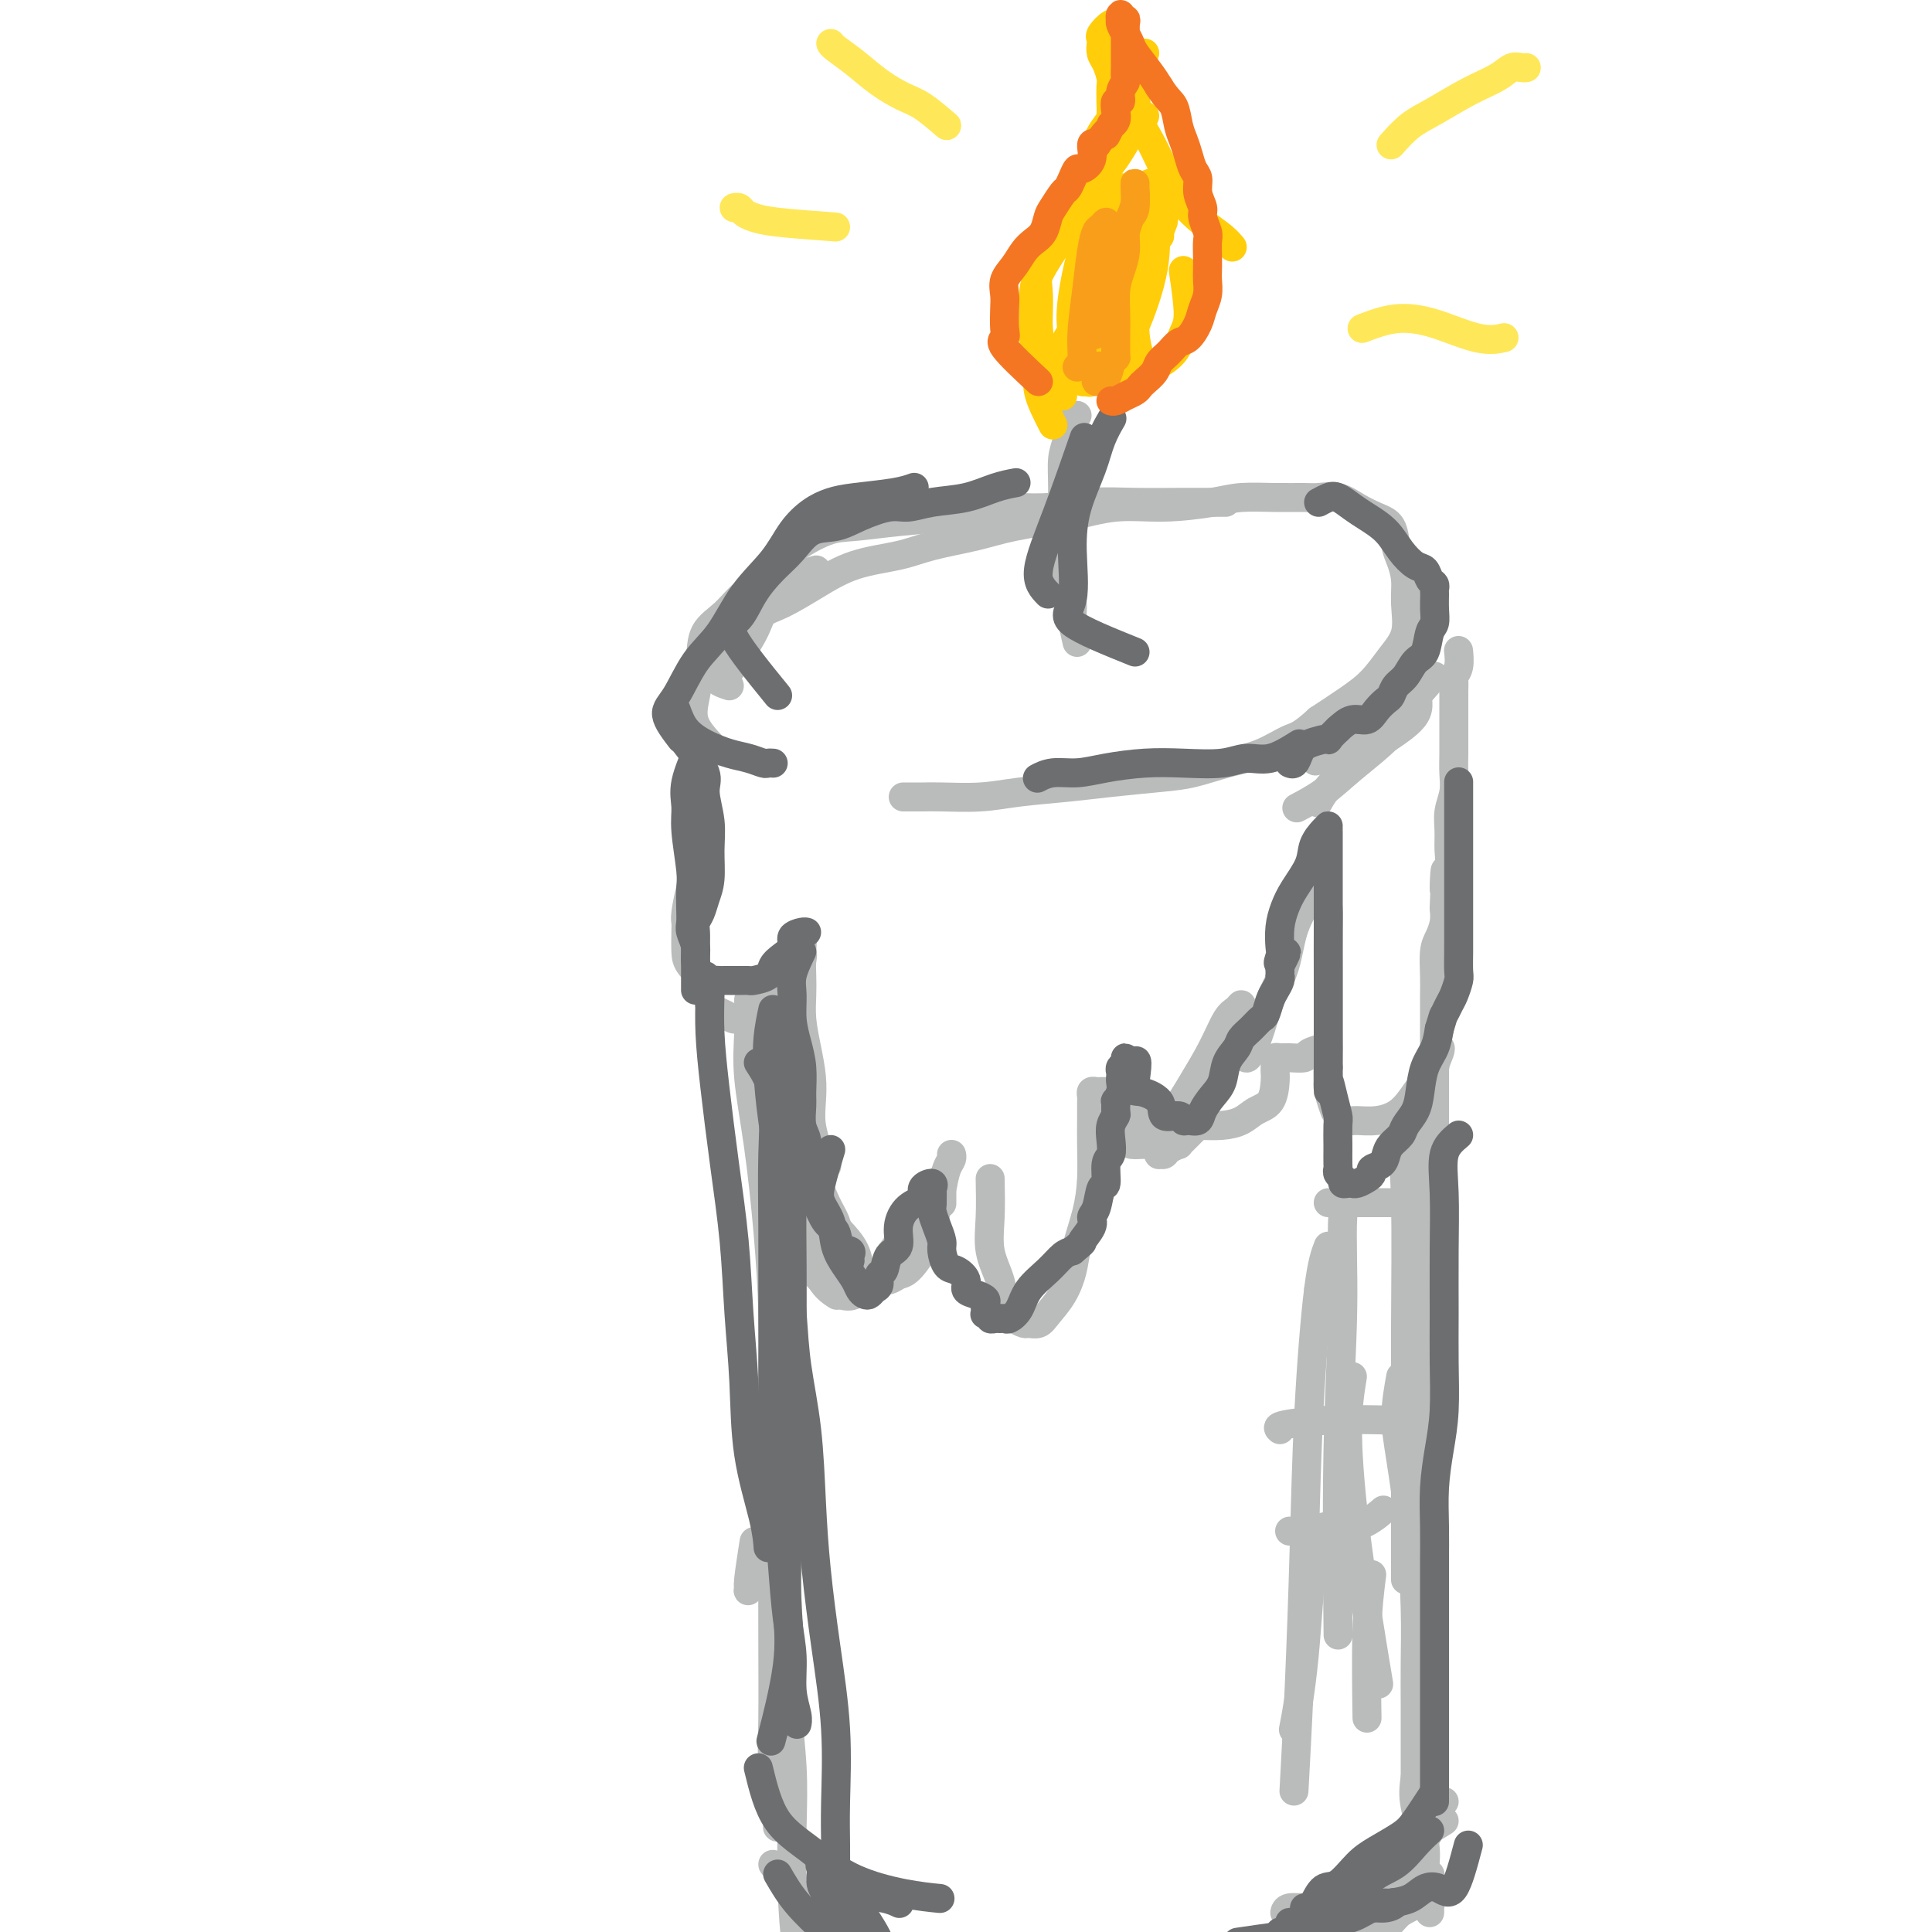 <svg viewBox='0 0 400 400' version='1.1' xmlns='http://www.w3.org/2000/svg' xmlns:xlink='http://www.w3.org/1999/xlink'><g fill='none' stroke='rgb(186,187,187)' stroke-width='6' stroke-linecap='round' stroke-linejoin='round'><path d='M169,118c-3.751,1.140 -7.502,2.280 -10,3c-2.498,0.720 -3.744,1.020 -5,2c-1.256,0.980 -2.523,2.641 -4,4c-1.477,1.359 -3.166,2.418 -4,4c-0.834,1.582 -0.815,3.689 -1,6c-0.185,2.311 -0.575,4.826 -1,7c-0.425,2.174 -0.884,4.009 0,6c0.884,1.991 3.110,4.140 4,5c0.890,0.860 0.445,0.430 0,0'/><path d='M151,142c-1.417,-0.465 -2.833,-0.931 -3,-2c-0.167,-1.069 0.916,-2.742 2,-5c1.084,-2.258 2.169,-5.102 4,-8c1.831,-2.898 4.409,-5.852 6,-8c1.591,-2.148 2.194,-3.492 4,-5c1.806,-1.508 4.816,-3.182 7,-4c2.184,-0.818 3.544,-0.780 6,-1c2.456,-0.220 6.009,-0.699 9,-1c2.991,-0.301 5.420,-0.424 8,-1c2.580,-0.576 5.312,-1.604 8,-2c2.688,-0.396 5.331,-0.159 8,0c2.669,0.159 5.364,0.239 8,0c2.636,-0.239 5.212,-0.796 8,-1c2.788,-0.204 5.789,-0.055 9,0c3.211,0.055 6.634,0.015 10,0c3.366,-0.015 6.676,-0.004 8,0c1.324,0.004 0.662,0.002 0,0'/><path d='M151,139c1.964,-2.964 3.928,-5.928 5,-8c1.072,-2.072 1.251,-3.251 2,-4c0.749,-0.749 2.068,-1.068 4,-2c1.932,-0.932 4.475,-2.476 7,-4c2.525,-1.524 5.030,-3.027 8,-4c2.970,-0.973 6.405,-1.415 9,-2c2.595,-0.585 4.350,-1.313 7,-2c2.650,-0.687 6.196,-1.332 9,-2c2.804,-0.668 4.868,-1.359 8,-2c3.132,-0.641 7.332,-1.233 11,-2c3.668,-0.767 6.804,-1.708 10,-2c3.196,-0.292 6.453,0.065 10,0c3.547,-0.065 7.386,-0.553 10,-1c2.614,-0.447 4.005,-0.853 6,-1c1.995,-0.147 4.595,-0.033 7,0c2.405,0.033 4.614,-0.013 6,0c1.386,0.013 1.947,0.084 3,0c1.053,-0.084 2.597,-0.325 4,0c1.403,0.325 2.666,1.216 4,2c1.334,0.784 2.740,1.461 4,2c1.260,0.539 2.376,0.939 3,2c0.624,1.061 0.758,2.783 1,4c0.242,1.217 0.592,1.931 1,3c0.408,1.069 0.872,2.495 1,4c0.128,1.505 -0.081,3.091 0,5c0.081,1.909 0.453,4.141 0,6c-0.453,1.859 -1.730,3.344 -3,5c-1.270,1.656 -2.534,3.484 -4,5c-1.466,1.516 -3.133,2.719 -5,4c-1.867,1.281 -3.933,2.641 -6,4'/><path d='M273,149c-3.868,3.533 -4.539,3.366 -6,4c-1.461,0.634 -3.711,2.068 -6,3c-2.289,0.932 -4.617,1.363 -7,2c-2.383,0.637 -4.820,1.480 -7,2c-2.180,0.520 -4.102,0.718 -7,1c-2.898,0.282 -6.771,0.650 -10,1c-3.229,0.350 -5.812,0.682 -9,1c-3.188,0.318 -6.980,0.621 -10,1c-3.020,0.379 -5.268,0.834 -8,1c-2.732,0.166 -5.947,0.045 -8,0c-2.053,-0.045 -2.942,-0.012 -4,0c-1.058,0.012 -2.285,0.003 -3,0c-0.715,-0.003 -0.919,-0.001 -1,0c-0.081,0.001 -0.041,0.000 0,0'/><path d='M142,153c0.845,0.504 1.690,1.007 2,2c0.310,0.993 0.084,2.474 0,4c-0.084,1.526 -0.025,3.095 0,5c0.025,1.905 0.017,4.146 0,6c-0.017,1.854 -0.043,3.323 0,5c0.043,1.677 0.155,3.564 0,5c-0.155,1.436 -0.578,2.422 -1,4c-0.422,1.578 -0.844,3.748 -1,5c-0.156,1.252 -0.045,1.587 0,2c0.045,0.413 0.023,0.905 0,2c-0.023,1.095 -0.049,2.794 0,4c0.049,1.206 0.173,1.921 1,3c0.827,1.079 2.358,2.524 3,4c0.642,1.476 0.395,2.984 1,4c0.605,1.016 2.063,1.540 3,2c0.937,0.460 1.354,0.857 2,1c0.646,0.143 1.520,0.033 2,0c0.480,-0.033 0.565,0.010 1,0c0.435,-0.010 1.221,-0.074 2,-1c0.779,-0.926 1.553,-2.715 2,-4c0.447,-1.285 0.567,-2.067 1,-3c0.433,-0.933 1.177,-2.018 2,-3c0.823,-0.982 1.723,-1.863 2,-3c0.277,-1.137 -0.070,-2.532 0,-3c0.070,-0.468 0.557,-0.011 1,0c0.443,0.011 0.841,-0.426 1,0c0.159,0.426 0.080,1.713 0,3'/><path d='M166,197c0.310,0.784 0.086,1.243 0,2c-0.086,0.757 -0.033,1.811 0,3c0.033,1.189 0.048,2.512 0,4c-0.048,1.488 -0.158,3.142 0,5c0.158,1.858 0.582,3.921 1,6c0.418,2.079 0.828,4.175 1,6c0.172,1.825 0.104,3.380 0,5c-0.104,1.620 -0.245,3.304 0,5c0.245,1.696 0.877,3.402 1,5c0.123,1.598 -0.262,3.087 0,5c0.262,1.913 1.169,4.250 2,6c0.831,1.750 1.584,2.913 2,4c0.416,1.087 0.495,2.099 1,3c0.505,0.901 1.436,1.692 2,3c0.564,1.308 0.763,3.135 1,4c0.237,0.865 0.514,0.769 1,1c0.486,0.231 1.180,0.790 2,1c0.820,0.210 1.766,0.069 2,0c0.234,-0.069 -0.243,-0.068 0,0c0.243,0.068 1.207,0.202 2,0c0.793,-0.202 1.417,-0.742 2,-1c0.583,-0.258 1.126,-0.235 2,-1c0.874,-0.765 2.079,-2.320 3,-4c0.921,-1.680 1.557,-3.486 2,-5c0.443,-1.514 0.693,-2.735 1,-4c0.307,-1.265 0.671,-2.574 1,-4c0.329,-1.426 0.624,-2.970 1,-4c0.376,-1.030 0.832,-1.547 1,-2c0.168,-0.453 0.048,-0.844 0,-1c-0.048,-0.156 -0.024,-0.078 0,0'/><path d='M205,244c0.054,2.734 0.109,5.468 0,8c-0.109,2.532 -0.381,4.863 0,7c0.381,2.137 1.416,4.079 2,6c0.584,1.921 0.719,3.821 1,5c0.281,1.179 0.708,1.638 1,2c0.292,0.362 0.447,0.628 1,1c0.553,0.372 1.502,0.849 2,1c0.498,0.151 0.543,-0.024 1,0c0.457,0.024 1.326,0.246 2,0c0.674,-0.246 1.154,-0.959 2,-2c0.846,-1.041 2.059,-2.411 3,-4c0.941,-1.589 1.611,-3.397 2,-5c0.389,-1.603 0.496,-3.002 1,-5c0.504,-1.998 1.403,-4.595 2,-7c0.597,-2.405 0.892,-4.619 1,-7c0.108,-2.381 0.029,-4.928 0,-7c-0.029,-2.072 -0.009,-3.669 0,-5c0.009,-1.331 0.005,-2.395 0,-3c-0.005,-0.605 -0.013,-0.751 0,-1c0.013,-0.249 0.045,-0.603 0,-1c-0.045,-0.397 -0.167,-0.838 0,-1c0.167,-0.162 0.622,-0.043 1,0c0.378,0.043 0.679,0.012 1,0c0.321,-0.012 0.663,-0.003 1,0c0.337,0.003 0.668,0.001 1,0c0.332,-0.001 0.666,-0.000 1,0'/><path d='M231,226c0.725,-0.052 0.037,-0.183 0,0c-0.037,0.183 0.576,0.681 1,1c0.424,0.319 0.658,0.461 1,1c0.342,0.539 0.793,1.476 1,2c0.207,0.524 0.169,0.635 1,1c0.831,0.365 2.530,0.984 4,1c1.470,0.016 2.712,-0.573 4,-2c1.288,-1.427 2.622,-3.694 4,-6c1.378,-2.306 2.800,-4.653 4,-7c1.200,-2.347 2.178,-4.694 3,-6c0.822,-1.306 1.488,-1.570 2,-2c0.512,-0.430 0.869,-1.028 1,-1c0.131,0.028 0.034,0.680 0,1c-0.034,0.320 -0.005,0.309 0,1c0.005,0.691 -0.013,2.084 0,3c0.013,0.916 0.058,1.356 0,2c-0.058,0.644 -0.220,1.493 0,2c0.220,0.507 0.820,0.672 1,1c0.180,0.328 -0.061,0.818 0,1c0.061,0.182 0.423,0.056 1,-1c0.577,-1.056 1.367,-3.044 2,-5c0.633,-1.956 1.107,-3.881 2,-6c0.893,-2.119 2.204,-4.431 3,-7c0.796,-2.569 1.075,-5.396 2,-8c0.925,-2.604 2.495,-4.987 3,-7c0.505,-2.013 -0.056,-3.657 0,-5c0.056,-1.343 0.730,-2.384 1,-3c0.270,-0.616 0.135,-0.808 0,-1'/><path d='M272,176c1.718,-5.524 0.512,-0.833 0,1c-0.512,1.833 -0.331,0.807 0,1c0.331,0.193 0.810,1.605 1,2c0.190,0.395 0.089,-0.226 0,0c-0.089,0.226 -0.168,1.297 0,2c0.168,0.703 0.581,1.036 1,2c0.419,0.964 0.844,2.560 1,4c0.156,1.440 0.042,2.725 0,5c-0.042,2.275 -0.012,5.539 0,8c0.012,2.461 0.006,4.119 0,6c-0.006,1.881 -0.014,3.985 0,6c0.014,2.015 0.048,3.941 0,6c-0.048,2.059 -0.180,4.250 0,6c0.180,1.750 0.672,3.058 1,4c0.328,0.942 0.492,1.517 1,2c0.508,0.483 1.360,0.874 2,1c0.640,0.126 1.069,-0.015 2,0c0.931,0.015 2.364,0.184 4,0c1.636,-0.184 3.475,-0.723 5,-2c1.525,-1.277 2.735,-3.293 4,-5c1.265,-1.707 2.584,-3.104 3,-4c0.416,-0.896 -0.071,-1.290 0,-2c0.071,-0.710 0.699,-1.737 1,-2c0.301,-0.263 0.273,0.237 0,1c-0.273,0.763 -0.792,1.789 -1,3c-0.208,1.211 -0.104,2.605 0,4'/><path d='M297,225c-0.397,2.200 -0.891,3.701 -1,6c-0.109,2.299 0.167,5.394 0,8c-0.167,2.606 -0.777,4.721 -1,7c-0.223,2.279 -0.059,4.722 0,7c0.059,2.278 0.015,4.389 0,6c-0.015,1.611 0.000,2.721 0,4c-0.000,1.279 -0.015,2.729 0,4c0.015,1.271 0.060,2.365 0,3c-0.060,0.635 -0.226,0.811 0,1c0.226,0.189 0.845,0.391 1,0c0.155,-0.391 -0.155,-1.375 0,-2c0.155,-0.625 0.774,-0.893 1,-2c0.226,-1.107 0.061,-3.054 0,-5c-0.061,-1.946 -0.016,-3.891 0,-6c0.016,-2.109 0.004,-4.383 0,-7c-0.004,-2.617 -0.001,-5.578 0,-8c0.001,-2.422 0.000,-4.307 0,-6c-0.000,-1.693 -0.000,-3.195 0,-5c0.000,-1.805 -0.000,-3.914 0,-6c0.000,-2.086 0.000,-4.149 0,-6c-0.000,-1.851 -0.001,-3.489 0,-5c0.001,-1.511 0.003,-2.893 0,-4c-0.003,-1.107 -0.011,-1.938 0,-3c0.011,-1.062 0.042,-2.357 0,-4c-0.042,-1.643 -0.155,-3.636 0,-5c0.155,-1.364 0.580,-2.098 1,-3c0.420,-0.902 0.834,-1.972 1,-3c0.166,-1.028 0.083,-2.014 0,-3'/><path d='M299,188c0.558,-13.400 -0.048,-5.900 0,-4c0.048,1.900 0.749,-1.800 1,-4c0.251,-2.200 0.053,-2.899 0,-4c-0.053,-1.101 0.038,-2.604 0,-4c-0.038,-1.396 -0.206,-2.684 0,-4c0.206,-1.316 0.787,-2.659 1,-4c0.213,-1.341 0.057,-2.680 0,-4c-0.057,-1.320 -0.015,-2.620 0,-4c0.015,-1.380 0.004,-2.841 0,-4c-0.004,-1.159 -0.001,-2.016 0,-3c0.001,-0.984 -0.001,-2.094 0,-3c0.001,-0.906 0.004,-1.606 0,-2c-0.004,-0.394 -0.015,-0.481 0,-1c0.015,-0.519 0.057,-1.471 0,-2c-0.057,-0.529 -0.211,-0.637 0,-1c0.211,-0.363 0.788,-0.982 1,-2c0.212,-1.018 0.061,-2.434 0,-3c-0.061,-0.566 -0.030,-0.283 0,0'/><path d='M160,223c0.022,1.769 0.044,3.539 0,6c-0.044,2.461 -0.154,5.615 0,10c0.154,4.385 0.572,10.003 1,16c0.428,5.997 0.866,12.374 1,19c0.134,6.626 -0.034,13.499 0,19c0.034,5.501 0.272,9.628 0,14c-0.272,4.372 -1.055,8.989 -2,12c-0.945,3.011 -2.053,4.417 -3,6c-0.947,1.583 -1.732,3.344 -2,4c-0.268,0.656 -0.020,0.207 0,0c0.020,-0.207 -0.187,-0.171 0,-2c0.187,-1.829 0.768,-5.523 1,-7c0.232,-1.477 0.116,-0.739 0,0'/><path d='M155,207c0.047,2.247 0.093,4.495 0,7c-0.093,2.505 -0.326,5.268 0,9c0.326,3.732 1.212,8.434 2,14c0.788,5.566 1.479,11.994 2,18c0.521,6.006 0.872,11.588 1,17c0.128,5.412 0.035,10.654 0,16c-0.035,5.346 -0.010,10.797 0,16c0.010,5.203 0.007,10.159 0,16c-0.007,5.841 -0.016,12.567 0,19c0.016,6.433 0.057,12.572 0,17c-0.057,4.428 -0.211,7.146 0,10c0.211,2.854 0.788,5.845 1,8c0.212,2.155 0.061,3.473 0,4c-0.061,0.527 -0.030,0.264 0,0'/><path d='M164,317c-0.420,2.643 -0.841,5.287 -1,8c-0.159,2.713 -0.057,5.497 0,8c0.057,2.503 0.067,4.726 0,8c-0.067,3.274 -0.212,7.600 0,12c0.212,4.400 0.781,8.875 1,13c0.219,4.125 0.090,7.900 0,12c-0.090,4.100 -0.140,8.524 0,13c0.140,4.476 0.468,9.003 1,13c0.532,3.997 1.266,7.463 2,10c0.734,2.537 1.467,4.145 2,5c0.533,0.855 0.867,0.959 1,1c0.133,0.041 0.067,0.021 0,0'/><path d='M160,386c2.003,2.289 4.007,4.578 6,7c1.993,2.422 3.976,4.979 6,7c2.024,2.021 4.091,3.508 6,5c1.909,1.492 3.661,2.988 5,4c1.339,1.012 2.266,1.539 3,2c0.734,0.461 1.274,0.855 2,1c0.726,0.145 1.636,0.041 2,0c0.364,-0.041 0.182,-0.021 0,0'/><path d='M166,396c2.326,1.428 4.653,2.856 7,4c2.347,1.144 4.715,2.006 7,3c2.285,0.994 4.489,2.122 7,3c2.511,0.878 5.330,1.506 9,2c3.670,0.494 8.191,0.856 10,1c1.809,0.144 0.904,0.072 0,0'/><path d='M297,272c-0.845,1.995 -1.691,3.991 -2,7c-0.309,3.009 -0.082,7.032 0,11c0.082,3.968 0.018,7.880 0,13c-0.018,5.120 0.009,11.446 0,17c-0.009,5.554 -0.055,10.335 0,14c0.055,3.665 0.211,6.214 0,9c-0.211,2.786 -0.789,5.808 -1,8c-0.211,2.192 -0.057,3.554 0,5c0.057,1.446 0.015,2.975 0,4c-0.015,1.025 -0.004,1.545 0,2c0.004,0.455 0.001,0.844 0,1c-0.001,0.156 -0.001,0.078 0,0'/><path d='M290,285c-0.483,2.707 -0.967,5.413 -1,8c-0.033,2.587 0.383,5.054 1,9c0.617,3.946 1.433,9.370 2,15c0.567,5.630 0.884,11.464 1,16c0.116,4.536 0.031,7.773 0,11c-0.031,3.227 -0.008,6.445 0,9c0.008,2.555 0.002,4.448 0,7c-0.002,2.552 -0.001,5.764 0,8c0.001,2.236 0.000,3.496 0,4c-0.000,0.504 -0.000,0.252 0,0'/><path d='M299,373c-1.325,1.550 -2.650,3.100 -3,4c-0.350,0.900 0.275,1.152 0,2c-0.275,0.848 -1.449,2.294 -3,4c-1.551,1.706 -3.477,3.671 -5,5c-1.523,1.329 -2.643,2.020 -4,3c-1.357,0.980 -2.952,2.249 -4,3c-1.048,0.751 -1.549,0.985 -2,1c-0.451,0.015 -0.852,-0.188 -1,0c-0.148,0.188 -0.042,0.768 0,1c0.042,0.232 0.021,0.116 0,0'/><path d='M299,377c-2.503,1.561 -5.007,3.122 -6,4c-0.993,0.878 -0.476,1.073 -1,2c-0.524,0.927 -2.090,2.586 -4,4c-1.910,1.414 -4.165,2.582 -6,4c-1.835,1.418 -3.252,3.085 -5,4c-1.748,0.915 -3.828,1.080 -5,2c-1.172,0.920 -1.438,2.597 -2,3c-0.562,0.403 -1.421,-0.468 -2,0c-0.579,0.468 -0.880,2.277 -1,3c-0.120,0.723 -0.060,0.362 0,0'/><path d='M284,391c-0.067,-0.061 -0.133,-0.123 -1,0c-0.867,0.123 -2.533,0.429 -4,1c-1.467,0.571 -2.733,1.407 -4,2c-1.267,0.593 -2.536,0.942 -4,1c-1.464,0.058 -3.125,-0.177 -4,0c-0.875,0.177 -0.964,0.765 -1,1c-0.036,0.235 -0.018,0.118 0,0'/><path d='M294,362c-0.360,2.060 -0.720,4.121 -1,6c-0.280,1.879 -0.482,3.578 0,6c0.482,2.422 1.646,5.567 2,8c0.354,2.433 -0.101,4.152 0,6c0.101,1.848 0.759,3.824 1,5c0.241,1.176 0.065,1.552 0,2c-0.065,0.448 -0.017,0.968 0,1c0.017,0.032 0.004,-0.425 0,-1c-0.004,-0.575 0.000,-1.268 0,-2c-0.000,-0.732 -0.004,-1.503 0,-2c0.004,-0.497 0.017,-0.719 0,-1c-0.017,-0.281 -0.065,-0.620 0,-1c0.065,-0.380 0.244,-0.799 0,-1c-0.244,-0.201 -0.912,-0.182 -1,0c-0.088,0.182 0.403,0.527 0,1c-0.403,0.473 -1.699,1.072 -2,2c-0.301,0.928 0.395,2.184 0,3c-0.395,0.816 -1.880,1.193 -3,2c-1.120,0.807 -1.875,2.045 -3,3c-1.125,0.955 -2.621,1.627 -4,2c-1.379,0.373 -2.640,0.447 -4,1c-1.360,0.553 -2.817,1.587 -4,2c-1.183,0.413 -2.091,0.207 -3,0'/><path d='M272,404c-2.699,0.948 -1.946,0.817 -2,1c-0.054,0.183 -0.915,0.680 -1,1c-0.085,0.320 0.606,0.463 1,0c0.394,-0.463 0.492,-1.530 1,-2c0.508,-0.470 1.425,-0.342 2,-1c0.575,-0.658 0.809,-2.103 2,-3c1.191,-0.897 3.341,-1.245 5,-2c1.659,-0.755 2.827,-1.916 4,-3c1.173,-1.084 2.351,-2.090 3,-3c0.649,-0.910 0.770,-1.723 1,-2c0.230,-0.277 0.570,-0.019 0,0c-0.570,0.019 -2.051,-0.201 -3,0c-0.949,0.201 -1.365,0.825 -2,1c-0.635,0.175 -1.490,-0.097 -2,0c-0.510,0.097 -0.676,0.565 -1,1c-0.324,0.435 -0.807,0.839 -1,1c-0.193,0.161 -0.097,0.081 0,0'/><path d='M223,133c-0.445,-1.889 -0.889,-3.777 -1,-5c-0.111,-1.223 0.113,-1.779 0,-3c-0.113,-1.221 -0.563,-3.105 -1,-6c-0.437,-2.895 -0.860,-6.800 -1,-10c-0.140,-3.200 0.005,-5.695 0,-8c-0.005,-2.305 -0.159,-4.422 0,-6c0.159,-1.578 0.630,-2.619 1,-4c0.370,-1.381 0.638,-3.103 1,-4c0.362,-0.897 0.818,-0.971 1,-1c0.182,-0.029 0.091,-0.015 0,0'/></g>
<g fill='none' stroke='rgb(109,110,112)' stroke-width='6' stroke-linecap='round' stroke-linejoin='round'><path d='M235,135c-5.497,-2.214 -10.994,-4.429 -13,-6c-2.006,-1.571 -0.522,-2.499 0,-5c0.522,-2.501 0.081,-6.576 0,-10c-0.081,-3.424 0.199,-6.196 1,-9c0.801,-2.804 2.122,-5.638 3,-8c0.878,-2.362 1.313,-4.251 2,-6c0.687,-1.749 1.625,-3.357 2,-4c0.375,-0.643 0.188,-0.322 0,0'/><path d='M217,123c-1.149,-1.173 -2.298,-2.345 -2,-5c0.298,-2.655 2.042,-6.792 4,-12c1.958,-5.208 4.131,-11.488 5,-14c0.869,-2.512 0.435,-1.256 0,0'/></g>
<g fill='none' stroke='rgb(255,205,10)' stroke-width='6' stroke-linecap='round' stroke-linejoin='round'><path d='M218,88c-1.299,-2.526 -2.598,-5.052 -3,-7c-0.402,-1.948 0.093,-3.318 0,-5c-0.093,-1.682 -0.774,-3.674 -1,-6c-0.226,-2.326 0.001,-4.984 0,-7c-0.001,-2.016 -0.231,-3.389 1,-6c1.231,-2.611 3.923,-6.460 5,-8c1.077,-1.540 0.538,-0.770 0,0'/><path d='M220,82c-1.187,-0.840 -2.374,-1.679 -3,-3c-0.626,-1.321 -0.692,-3.122 -1,-5c-0.308,-1.878 -0.857,-3.832 -1,-6c-0.143,-2.168 0.120,-4.550 0,-7c-0.120,-2.450 -0.621,-4.968 0,-7c0.621,-2.032 2.366,-3.578 4,-6c1.634,-2.422 3.156,-5.721 5,-8c1.844,-2.279 4.010,-3.539 6,-6c1.990,-2.461 3.805,-6.124 5,-8c1.195,-1.876 1.770,-1.965 2,-2c0.230,-0.035 0.115,-0.018 0,0'/><path d='M234,43c-2.973,-2.824 -5.945,-5.647 -7,-7c-1.055,-1.353 -0.192,-1.235 0,-2c0.192,-0.765 -0.288,-2.414 0,-4c0.288,-1.586 1.345,-3.111 2,-4c0.655,-0.889 0.908,-1.143 1,-2c0.092,-0.857 0.022,-2.316 0,-3c-0.022,-0.684 0.005,-0.592 0,-1c-0.005,-0.408 -0.040,-1.317 0,-2c0.040,-0.683 0.155,-1.139 0,-2c-0.155,-0.861 -0.579,-2.127 -1,-3c-0.421,-0.873 -0.838,-1.352 -1,-2c-0.162,-0.648 -0.068,-1.466 0,-2c0.068,-0.534 0.109,-0.784 0,-1c-0.109,-0.216 -0.370,-0.398 0,-1c0.370,-0.602 1.369,-1.624 2,-2c0.631,-0.376 0.895,-0.108 1,0c0.105,0.108 0.053,0.054 0,0'/><path d='M237,11c-0.828,1.786 -1.655,3.573 -2,5c-0.345,1.427 -0.206,2.495 0,4c0.206,1.505 0.480,3.448 1,5c0.520,1.552 1.286,2.712 2,4c0.714,1.288 1.378,2.705 2,4c0.622,1.295 1.204,2.470 2,4c0.796,1.530 1.807,3.416 3,5c1.193,1.584 2.567,2.868 4,4c1.433,1.132 2.924,2.112 4,3c1.076,0.888 1.736,1.682 2,2c0.264,0.318 0.132,0.159 0,0'/><path d='M245,56c0.501,3.452 1.003,6.903 1,9c-0.003,2.097 -0.509,2.839 -1,4c-0.491,1.161 -0.965,2.740 -2,4c-1.035,1.260 -2.631,2.201 -4,3c-1.369,0.799 -2.510,1.454 -4,2c-1.490,0.546 -3.327,0.981 -4,1c-0.673,0.019 -0.181,-0.380 0,0c0.181,0.380 0.052,1.537 0,2c-0.052,0.463 -0.026,0.231 0,0'/><path d='M236,74c-0.424,-1.485 -0.847,-2.969 -1,-5c-0.153,-2.031 -0.034,-4.607 0,-7c0.034,-2.393 -0.016,-4.602 0,-7c0.016,-2.398 0.099,-4.984 0,-7c-0.099,-2.016 -0.380,-3.463 0,-5c0.380,-1.537 1.422,-3.165 2,-4c0.578,-0.835 0.693,-0.879 1,-1c0.307,-0.121 0.805,-0.320 1,0c0.195,0.320 0.085,1.158 0,2c-0.085,0.842 -0.145,1.687 0,4c0.145,2.313 0.495,6.094 0,10c-0.495,3.906 -1.833,7.936 -3,11c-1.167,3.064 -2.162,5.160 -3,7c-0.838,1.840 -1.520,3.423 -2,4c-0.480,0.577 -0.757,0.147 -1,0c-0.243,-0.147 -0.450,-0.012 -1,0c-0.550,0.012 -1.443,-0.099 -2,0c-0.557,0.099 -0.778,0.407 -1,0c-0.222,-0.407 -0.444,-1.530 -1,-2c-0.556,-0.470 -1.446,-0.286 -2,-1c-0.554,-0.714 -0.774,-2.324 -1,-4c-0.226,-1.676 -0.460,-3.416 0,-7c0.460,-3.584 1.612,-9.010 3,-13c1.388,-3.990 3.011,-6.544 4,-8c0.989,-1.456 1.343,-1.815 2,-2c0.657,-0.185 1.616,-0.196 2,0c0.384,0.196 0.192,0.598 0,1'/><path d='M233,40c1.241,-1.248 0.344,0.133 0,1c-0.344,0.867 -0.136,1.221 0,2c0.136,0.779 0.201,1.984 0,3c-0.201,1.016 -0.669,1.843 -1,3c-0.331,1.157 -0.524,2.644 -1,4c-0.476,1.356 -1.233,2.581 -2,4c-0.767,1.419 -1.542,3.031 -2,4c-0.458,0.969 -0.599,1.296 -1,2c-0.401,0.704 -1.061,1.786 -2,3c-0.939,1.214 -2.157,2.560 -3,4c-0.843,1.440 -1.310,2.973 -2,4c-0.690,1.027 -1.604,1.547 -2,2c-0.396,0.453 -0.276,0.838 0,1c0.276,0.162 0.708,0.100 1,0c0.292,-0.100 0.446,-0.237 1,0c0.554,0.237 1.510,0.850 2,1c0.490,0.150 0.515,-0.163 1,0c0.485,0.163 1.430,0.801 2,1c0.570,0.199 0.764,-0.041 1,0c0.236,0.041 0.515,0.362 1,0c0.485,-0.362 1.176,-1.407 2,-4c0.824,-2.593 1.780,-6.732 3,-10c1.220,-3.268 2.705,-5.663 4,-8c1.295,-2.337 2.399,-4.616 3,-6c0.601,-1.384 0.700,-1.873 1,-2c0.300,-0.127 0.800,0.106 1,0c0.200,-0.106 0.100,-0.553 0,-1'/><path d='M240,48c1.845,-4.318 0.456,-1.612 0,-1c-0.456,0.612 0.020,-0.869 0,-2c-0.020,-1.131 -0.538,-1.911 0,-3c0.538,-1.089 2.130,-2.488 3,-3c0.870,-0.512 1.017,-0.137 1,0c-0.017,0.137 -0.197,0.037 0,0c0.197,-0.037 0.771,-0.011 1,0c0.229,0.011 0.115,0.005 0,0'/></g>
<g fill='none' stroke='rgb(249,158,27)' stroke-width='6' stroke-linecap='round' stroke-linejoin='round'><path d='M223,76c0.447,-0.495 0.893,-0.991 1,-2c0.107,-1.009 -0.126,-2.532 0,-5c0.126,-2.468 0.612,-5.881 1,-9c0.388,-3.119 0.678,-5.943 1,-8c0.322,-2.057 0.674,-3.348 1,-4c0.326,-0.652 0.624,-0.666 1,-1c0.376,-0.334 0.830,-0.987 1,-1c0.170,-0.013 0.056,0.615 0,1c-0.056,0.385 -0.052,0.526 0,1c0.052,0.474 0.154,1.282 0,2c-0.154,0.718 -0.563,1.347 -1,2c-0.437,0.653 -0.902,1.329 -1,2c-0.098,0.671 0.170,1.338 0,2c-0.170,0.662 -0.778,1.319 -1,2c-0.222,0.681 -0.059,1.387 0,2c0.059,0.613 0.015,1.134 0,2c-0.015,0.866 -0.001,2.077 0,3c0.001,0.923 -0.011,1.559 0,2c0.011,0.441 0.044,0.687 0,1c-0.044,0.313 -0.167,0.692 0,1c0.167,0.308 0.622,0.544 1,0c0.378,-0.544 0.679,-1.870 1,-3c0.321,-1.130 0.660,-2.065 1,-3'/><path d='M229,63c0.626,-1.315 0.693,-2.102 1,-3c0.307,-0.898 0.856,-1.906 1,-3c0.144,-1.094 -0.115,-2.273 0,-3c0.115,-0.727 0.605,-1.001 1,-2c0.395,-0.999 0.694,-2.722 1,-4c0.306,-1.278 0.618,-2.112 1,-3c0.382,-0.888 0.834,-1.832 1,-3c0.166,-1.168 0.045,-2.562 0,-3c-0.045,-0.438 -0.015,0.080 0,0c0.015,-0.080 0.014,-0.760 0,-1c-0.014,-0.240 -0.042,-0.042 0,1c0.042,1.042 0.152,2.929 0,4c-0.152,1.071 -0.566,1.328 -1,2c-0.434,0.672 -0.887,1.761 -1,3c-0.113,1.239 0.113,2.629 0,4c-0.113,1.371 -0.566,2.724 -1,4c-0.434,1.276 -0.848,2.474 -1,4c-0.152,1.526 -0.041,3.378 0,5c0.041,1.622 0.011,3.013 0,4c-0.011,0.987 -0.002,1.570 0,2c0.002,0.430 -0.002,0.706 0,1c0.002,0.294 0.011,0.604 0,1c-0.011,0.396 -0.041,0.876 0,1c0.041,0.124 0.155,-0.107 0,0c-0.155,0.107 -0.577,0.554 -1,1'/><path d='M230,75c-1.166,5.691 -1.581,1.917 -2,1c-0.419,-0.917 -0.844,1.022 -1,2c-0.156,0.978 -0.045,0.994 0,1c0.045,0.006 0.022,0.003 0,0'/></g>
<g fill='none' stroke='rgb(186,187,187)' stroke-width='6' stroke-linecap='round' stroke-linejoin='round'><path d='M289,139c-1.002,2.670 -2.003,5.340 -3,7c-0.997,1.660 -1.989,2.311 -3,3c-1.011,0.689 -2.041,1.416 -4,3c-1.959,1.584 -4.845,4.024 -6,5c-1.155,0.976 -0.577,0.488 0,0'/><path d='M297,140c-1.865,2.035 -3.730,4.069 -5,6c-1.270,1.931 -1.945,3.758 -4,6c-2.055,2.242 -5.489,4.900 -8,7c-2.511,2.100 -4.099,3.642 -6,5c-1.901,1.358 -4.115,2.531 -5,3c-0.885,0.469 -0.443,0.235 0,0'/><path d='M293,143c0.503,1.665 1.007,3.329 0,5c-1.007,1.671 -3.524,3.348 -6,5c-2.476,1.652 -4.911,3.278 -7,5c-2.089,1.722 -3.832,3.541 -5,5c-1.168,1.459 -1.762,2.560 -2,3c-0.238,0.440 -0.119,0.220 0,0'/><path d='M162,202c-1.257,1.864 -2.514,3.729 -3,5c-0.486,1.271 -0.202,1.949 0,3c0.202,1.051 0.321,2.475 1,5c0.679,2.525 1.920,6.152 3,9c1.080,2.848 2.001,4.918 3,7c0.999,2.082 2.077,4.176 3,6c0.923,1.824 1.692,3.378 2,4c0.308,0.622 0.154,0.311 0,0'/><path d='M164,216c-0.437,3.255 -0.873,6.511 -1,9c-0.127,2.489 0.057,4.212 1,7c0.943,2.788 2.645,6.642 4,10c1.355,3.358 2.363,6.220 3,9c0.637,2.780 0.902,5.479 1,7c0.098,1.521 0.028,1.863 0,2c-0.028,0.137 -0.014,0.068 0,0'/><path d='M168,252c-0.500,0.973 -0.999,1.945 -1,3c-0.001,1.055 0.497,2.191 1,4c0.503,1.809 1.011,4.289 2,6c0.989,1.711 2.459,2.653 3,3c0.541,0.347 0.155,0.099 0,0c-0.155,-0.099 -0.077,-0.050 0,0'/><path d='M173,254c0.108,0.085 0.215,0.171 1,1c0.785,0.829 2.247,2.402 3,4c0.753,1.598 0.797,3.219 1,4c0.203,0.781 0.565,0.720 1,1c0.435,0.280 0.941,0.900 1,1c0.059,0.100 -0.330,-0.319 -1,-1c-0.670,-0.681 -1.620,-1.623 -2,-2c-0.380,-0.377 -0.190,-0.188 0,0'/><path d='M175,259c0.000,0.000 0.100,0.100 0.1,0.1'/><path d='M164,254c0.633,2.204 1.266,4.408 2,6c0.734,1.592 1.568,2.571 3,4c1.432,1.429 3.463,3.308 5,4c1.537,0.692 2.582,0.198 3,0c0.418,-0.198 0.209,-0.099 0,0'/><path d='M184,260c0.842,-1.085 1.683,-2.170 2,-3c0.317,-0.830 0.109,-1.404 1,-2c0.891,-0.596 2.880,-1.215 4,-2c1.120,-0.785 1.372,-1.735 2,-3c0.628,-1.265 1.632,-2.843 2,-4c0.368,-1.157 0.099,-1.893 0,-2c-0.099,-0.107 -0.026,0.415 0,1c0.026,0.585 0.007,1.235 0,2c-0.007,0.765 -0.002,1.647 0,2c0.002,0.353 0.001,0.176 0,0'/><path d='M235,236c0.000,0.000 0.100,0.100 0.1,0.1'/><path d='M232,232c0.271,1.571 0.542,3.143 1,4c0.458,0.857 1.103,1.000 2,1c0.897,-0.000 2.048,-0.143 3,0c0.952,0.143 1.707,0.571 2,1c0.293,0.429 0.125,0.857 0,1c-0.125,0.143 -0.206,0.001 0,0c0.206,-0.001 0.699,0.140 1,0c0.301,-0.140 0.409,-0.562 1,-1c0.591,-0.438 1.664,-0.891 2,-1c0.336,-0.109 -0.064,0.125 0,0c0.064,-0.125 0.592,-0.608 1,-1c0.408,-0.392 0.697,-0.694 1,-1c0.303,-0.306 0.621,-0.618 1,-1c0.379,-0.382 0.821,-0.834 0,-1c-0.821,-0.166 -2.903,-0.044 -5,0c-2.097,0.044 -4.207,0.012 -6,0c-1.793,-0.012 -3.269,-0.003 -4,0c-0.731,0.003 -0.718,0.001 -1,0c-0.282,-0.001 -0.859,-0.000 -1,0c-0.141,0.000 0.154,0.000 1,0c0.846,-0.000 2.242,-0.000 4,0c1.758,0.000 3.879,0.000 6,0'/><path d='M241,233c2.730,-0.009 5.053,-0.031 7,0c1.947,0.031 3.516,0.114 5,0c1.484,-0.114 2.881,-0.426 4,-1c1.119,-0.574 1.960,-1.411 3,-2c1.040,-0.589 2.279,-0.931 3,-2c0.721,-1.069 0.925,-2.865 1,-4c0.075,-1.135 0.023,-1.611 0,-2c-0.023,-0.389 -0.016,-0.693 0,-1c0.016,-0.307 0.040,-0.617 0,-1c-0.040,-0.383 -0.143,-0.837 0,-1c0.143,-0.163 0.532,-0.033 1,0c0.468,0.033 1.015,-0.030 2,0c0.985,0.030 2.408,0.152 3,0c0.592,-0.152 0.355,-0.577 1,-1c0.645,-0.423 2.174,-0.845 3,-1c0.826,-0.155 0.950,-0.044 1,0c0.050,0.044 0.025,0.022 0,0'/><path d='M275,249c2.289,0.000 4.578,0.000 7,0c2.422,0.000 4.978,0.000 6,0c1.022,0.000 0.511,0.000 0,0'/><path d='M273,267c0.000,0.000 0.100,0.100 0.1,0.1'/><path d='M265,296c-0.381,-0.310 -0.762,-0.619 1,-1c1.762,-0.381 5.667,-0.833 10,-1c4.333,-0.167 9.095,-0.048 11,0c1.905,0.048 0.952,0.024 0,0'/><path d='M267,317c1.780,0.024 3.560,0.048 6,0c2.440,-0.048 5.542,-0.167 8,-1c2.458,-0.833 4.274,-2.381 5,-3c0.726,-0.619 0.363,-0.310 0,0'/><path d='M290,234c0.423,4.069 0.845,8.137 1,15c0.155,6.863 0.041,16.520 0,26c-0.041,9.480 -0.011,18.783 0,28c0.011,9.217 0.003,18.348 0,22c-0.003,3.652 -0.002,1.826 0,0'/><path d='M280,246c-0.876,1.022 -1.751,2.045 -2,6c-0.249,3.955 0.129,10.844 0,19c-0.129,8.156 -0.766,17.581 -1,30c-0.234,12.419 -0.067,27.834 0,34c0.067,6.166 0.033,3.083 0,0'/><path d='M275,258c-0.643,1.668 -1.286,3.336 -2,9c-0.714,5.664 -1.498,15.324 -2,25c-0.502,9.676 -0.722,19.367 -1,29c-0.278,9.633 -0.613,19.209 -1,28c-0.387,8.791 -0.825,16.797 -1,20c-0.175,3.203 -0.088,1.601 0,0'/><path d='M275,316c-1.101,0.042 -2.202,0.083 -3,5c-0.798,4.917 -1.292,14.708 -2,22c-0.708,7.292 -1.631,12.083 -2,14c-0.369,1.917 -0.185,0.958 0,0'/><path d='M280,285c-0.530,3.244 -1.060,6.488 -1,12c0.060,5.512 0.708,13.292 2,23c1.292,9.708 3.226,21.345 4,26c0.774,4.655 0.387,2.327 0,0'/><path d='M284,326c-0.422,3.289 -0.844,6.578 -1,12c-0.156,5.422 -0.044,12.978 0,16c0.044,3.022 0.022,1.511 0,0'/></g>
<g fill='none' stroke='rgb(254,232,89)' stroke-width='6' stroke-linecap='round' stroke-linejoin='round'><path d='M173,47c-4.560,-0.332 -9.121,-0.663 -12,-1c-2.879,-0.337 -4.078,-0.679 -5,-1c-0.922,-0.321 -1.567,-0.622 -2,-1c-0.433,-0.378 -0.655,-0.832 -1,-1c-0.345,-0.168 -0.813,-0.048 -1,0c-0.187,0.048 -0.094,0.024 0,0'/><path d='M196,26c-1.779,-1.529 -3.559,-3.057 -5,-4c-1.441,-0.943 -2.544,-1.300 -4,-2c-1.456,-0.700 -3.266,-1.743 -5,-3c-1.734,-1.257 -3.393,-2.729 -5,-4c-1.607,-1.271 -3.164,-2.342 -4,-3c-0.836,-0.658 -0.953,-0.902 -1,-1c-0.047,-0.098 -0.023,-0.049 0,0'/><path d='M288,30c1.294,-1.452 2.587,-2.904 4,-4c1.413,-1.096 2.945,-1.835 5,-3c2.055,-1.165 4.631,-2.757 7,-4c2.369,-1.243 4.530,-2.137 6,-3c1.470,-0.863 2.250,-1.695 3,-2c0.750,-0.305 1.471,-0.082 2,0c0.529,0.082 0.865,0.023 1,0c0.135,-0.023 0.067,-0.012 0,0'/><path d='M282,68c2.285,-0.868 4.571,-1.735 7,-2c2.429,-0.265 5.002,0.073 8,1c2.998,0.927 6.423,2.442 9,3c2.577,0.558 4.308,0.159 5,0c0.692,-0.159 0.346,-0.080 0,0'/></g>
<g fill='none' stroke='rgb(109,110,112)' stroke-width='6' stroke-linecap='round' stroke-linejoin='round'><path d='M142,154c1.721,2.227 3.443,4.455 4,6c0.557,1.545 -0.050,2.409 0,4c0.050,1.591 0.757,3.910 1,6c0.243,2.090 0.023,3.950 0,6c-0.023,2.050 0.152,4.291 0,6c-0.152,1.709 -0.629,2.885 -1,4c-0.371,1.115 -0.635,2.170 -1,3c-0.365,0.830 -0.830,1.434 -1,2c-0.170,0.566 -0.046,1.093 0,2c0.046,0.907 0.012,2.193 0,3c-0.012,0.807 -0.003,1.133 0,2c0.003,0.867 0.001,2.275 0,3c-0.001,0.725 -0.000,0.769 0,1c0.000,0.231 0.000,0.650 0,1c-0.000,0.350 -0.000,0.633 0,1c0.000,0.367 0.000,0.819 0,1c-0.000,0.181 -0.000,0.090 0,0'/><path d='M145,154c-1.276,2.908 -2.552,5.817 -3,8c-0.448,2.183 -0.068,3.641 0,5c0.068,1.359 -0.178,2.619 0,5c0.178,2.381 0.779,5.883 1,8c0.221,2.117 0.063,2.850 0,4c-0.063,1.150 -0.032,2.719 0,4c0.032,1.281 0.064,2.274 0,3c-0.064,0.726 -0.224,1.185 0,2c0.224,0.815 0.834,1.988 1,3c0.166,1.012 -0.110,1.865 0,3c0.110,1.135 0.607,2.553 1,3c0.393,0.447 0.683,-0.076 1,0c0.317,0.076 0.662,0.752 1,1c0.338,0.248 0.671,0.066 1,0c0.329,-0.066 0.656,-0.018 1,0c0.344,0.018 0.706,0.005 1,0c0.294,-0.005 0.520,-0.004 1,0c0.480,0.004 1.213,0.009 2,0c0.787,-0.009 1.628,-0.033 2,0c0.372,0.033 0.276,0.122 1,0c0.724,-0.122 2.269,-0.456 3,-1c0.731,-0.544 0.647,-1.298 1,-2c0.353,-0.702 1.142,-1.351 2,-2c0.858,-0.649 1.785,-1.298 2,-2c0.215,-0.702 -0.283,-1.456 0,-2c0.283,-0.544 1.345,-0.877 2,-1c0.655,-0.123 0.901,-0.035 1,0c0.099,0.035 0.049,0.018 0,0'/><path d='M166,197c-0.851,1.780 -1.702,3.559 -2,5c-0.298,1.441 -0.041,2.543 0,4c0.041,1.457 -0.132,3.270 0,5c0.132,1.730 0.570,3.376 1,5c0.430,1.624 0.851,3.225 1,5c0.149,1.775 0.025,3.725 0,5c-0.025,1.275 0.050,1.877 0,3c-0.050,1.123 -0.224,2.769 0,4c0.224,1.231 0.847,2.046 1,3c0.153,0.954 -0.164,2.045 0,3c0.164,0.955 0.807,1.774 1,3c0.193,1.226 -0.066,2.861 0,4c0.066,1.139 0.456,1.783 1,3c0.544,1.217 1.242,3.008 2,4c0.758,0.992 1.576,1.184 2,2c0.424,0.816 0.453,2.257 1,3c0.547,0.743 1.610,0.787 2,1c0.390,0.213 0.105,0.596 0,1c-0.105,0.404 -0.030,0.830 0,1c0.030,0.170 0.015,0.085 0,0'/><path d='M172,238c-0.789,2.594 -1.579,5.187 -2,7c-0.421,1.813 -0.474,2.845 0,4c0.474,1.155 1.475,2.431 2,4c0.525,1.569 0.574,3.429 1,5c0.426,1.571 1.227,2.853 2,4c0.773,1.147 1.516,2.161 2,3c0.484,0.839 0.708,1.505 1,2c0.292,0.495 0.652,0.819 1,1c0.348,0.181 0.685,0.219 1,0c0.315,-0.219 0.608,-0.696 1,-1c0.392,-0.304 0.883,-0.436 1,-1c0.117,-0.564 -0.142,-1.560 0,-2c0.142,-0.440 0.683,-0.324 1,-1c0.317,-0.676 0.408,-2.145 1,-3c0.592,-0.855 1.683,-1.097 2,-2c0.317,-0.903 -0.142,-2.467 0,-4c0.142,-1.533 0.886,-3.033 2,-4c1.114,-0.967 2.600,-1.400 3,-2c0.400,-0.600 -0.285,-1.368 0,-2c0.285,-0.632 1.540,-1.128 2,-1c0.460,0.128 0.124,0.881 0,1c-0.124,0.119 -0.035,-0.394 0,0c0.035,0.394 0.018,1.697 0,3'/><path d='M193,249c-0.044,0.933 -0.153,1.266 0,2c0.153,0.734 0.568,1.869 1,3c0.432,1.131 0.880,2.256 1,3c0.120,0.744 -0.089,1.106 0,2c0.089,0.894 0.474,2.319 1,3c0.526,0.681 1.192,0.616 2,1c0.808,0.384 1.758,1.216 2,2c0.242,0.784 -0.222,1.519 0,2c0.222,0.481 1.132,0.707 2,1c0.868,0.293 1.696,0.653 2,1c0.304,0.347 0.086,0.680 0,1c-0.086,0.320 -0.038,0.625 0,1c0.038,0.375 0.066,0.818 0,1c-0.066,0.182 -0.225,0.101 0,0c0.225,-0.101 0.834,-0.224 1,0c0.166,0.224 -0.111,0.793 0,1c0.111,0.207 0.611,0.051 1,0c0.389,-0.051 0.669,0.003 1,0c0.331,-0.003 0.714,-0.062 1,0c0.286,0.062 0.475,0.245 1,0c0.525,-0.245 1.387,-0.916 2,-2c0.613,-1.084 0.979,-2.579 2,-4c1.021,-1.421 2.698,-2.767 4,-4c1.302,-1.233 2.229,-2.352 3,-3c0.771,-0.648 1.385,-0.824 2,-1'/><path d='M222,259c2.958,-2.465 1.853,-1.628 2,-2c0.147,-0.372 1.546,-1.952 2,-3c0.454,-1.048 -0.037,-1.562 0,-2c0.037,-0.438 0.602,-0.798 1,-2c0.398,-1.202 0.629,-3.245 1,-4c0.371,-0.755 0.883,-0.222 1,-1c0.117,-0.778 -0.161,-2.867 0,-4c0.161,-1.133 0.761,-1.310 1,-2c0.239,-0.690 0.117,-1.891 0,-3c-0.117,-1.109 -0.228,-2.124 0,-3c0.228,-0.876 0.797,-1.614 1,-2c0.203,-0.386 0.040,-0.422 0,-1c-0.040,-0.578 0.042,-1.699 0,-2c-0.042,-0.301 -0.207,0.218 0,0c0.207,-0.218 0.787,-1.172 1,-2c0.213,-0.828 0.061,-1.531 0,-2c-0.061,-0.469 -0.030,-0.705 0,-1c0.030,-0.295 0.061,-0.651 0,-1c-0.061,-0.349 -0.213,-0.693 0,-1c0.213,-0.307 0.792,-0.577 1,-1c0.208,-0.423 0.045,-1.000 0,-1c-0.045,0.000 0.026,0.577 0,1c-0.026,0.423 -0.150,0.692 0,1c0.150,0.308 0.575,0.654 1,1'/><path d='M234,222c2.086,-5.373 1.301,-0.306 1,2c-0.301,2.306 -0.120,1.851 1,2c1.120,0.149 3.178,0.901 4,2c0.822,1.099 0.409,2.545 1,3c0.591,0.455 2.185,-0.079 3,0c0.815,0.079 0.851,0.772 1,1c0.149,0.228 0.411,-0.010 1,0c0.589,0.010 1.505,0.267 2,0c0.495,-0.267 0.570,-1.058 1,-2c0.430,-0.942 1.214,-2.034 2,-3c0.786,-0.966 1.575,-1.805 2,-3c0.425,-1.195 0.485,-2.744 1,-4c0.515,-1.256 1.486,-2.218 2,-3c0.514,-0.782 0.572,-1.382 1,-2c0.428,-0.618 1.228,-1.254 2,-2c0.772,-0.746 1.517,-1.604 2,-2c0.483,-0.396 0.704,-0.331 1,-1c0.296,-0.669 0.668,-2.073 1,-3c0.332,-0.927 0.625,-1.376 1,-2c0.375,-0.624 0.833,-1.424 1,-2c0.167,-0.576 0.045,-0.928 0,-1c-0.045,-0.072 -0.012,0.134 0,0c0.012,-0.134 0.003,-0.610 0,-1c-0.003,-0.390 -0.002,-0.695 0,-1'/><path d='M265,200c2.631,-5.135 0.707,-1.973 0,-1c-0.707,0.973 -0.199,-0.244 0,-1c0.199,-0.756 0.088,-1.052 0,-2c-0.088,-0.948 -0.155,-2.550 0,-4c0.155,-1.450 0.531,-2.749 1,-4c0.469,-1.251 1.029,-2.454 2,-4c0.971,-1.546 2.351,-3.434 3,-5c0.649,-1.566 0.566,-2.811 1,-4c0.434,-1.189 1.384,-2.323 2,-3c0.616,-0.677 0.897,-0.898 1,-1c0.103,-0.102 0.028,-0.086 0,0c-0.028,0.086 -0.007,0.241 0,1c0.007,0.759 0.002,2.120 0,3c-0.002,0.880 -0.001,1.277 0,2c0.001,0.723 0.000,1.771 0,3c-0.000,1.229 -0.000,2.639 0,4c0.000,1.361 0.000,2.671 0,4c-0.000,1.329 -0.000,2.676 0,4c0.000,1.324 0.000,2.627 0,4c-0.000,1.373 -0.000,2.818 0,4c0.000,1.182 0.000,2.101 0,3c-0.000,0.899 -0.000,1.777 0,3c0.000,1.223 0.000,2.789 0,4c-0.000,1.211 -0.000,2.067 0,3c0.000,0.933 0.000,1.944 0,3c-0.000,1.056 -0.000,2.159 0,3c0.000,0.841 0.000,1.421 0,2'/><path d='M275,221c0.110,8.139 -0.114,3.985 0,3c0.114,-0.985 0.566,1.197 1,3c0.434,1.803 0.848,3.226 1,4c0.152,0.774 0.041,0.900 0,2c-0.041,1.100 -0.012,3.173 0,4c0.012,0.827 0.007,0.406 0,1c-0.007,0.594 -0.017,2.201 0,3c0.017,0.799 0.060,0.788 0,1c-0.060,0.212 -0.222,0.645 0,1c0.222,0.355 0.830,0.631 1,1c0.170,0.369 -0.096,0.832 0,1c0.096,0.168 0.554,0.042 1,0c0.446,-0.042 0.880,-0.000 1,0c0.120,0.000 -0.075,-0.042 0,0c0.075,0.042 0.419,0.167 1,0c0.581,-0.167 1.399,-0.625 2,-1c0.601,-0.375 0.986,-0.667 1,-1c0.014,-0.333 -0.343,-0.708 0,-1c0.343,-0.292 1.386,-0.500 2,-1c0.614,-0.500 0.798,-1.291 1,-2c0.202,-0.709 0.421,-1.336 1,-2c0.579,-0.664 1.516,-1.367 2,-2c0.484,-0.633 0.515,-1.197 1,-2c0.485,-0.803 1.426,-1.845 2,-3c0.574,-1.155 0.783,-2.423 1,-4c0.217,-1.577 0.443,-3.463 1,-5c0.557,-1.537 1.445,-2.725 2,-4c0.555,-1.275 0.778,-2.638 1,-4'/><path d='M298,213c0.951,-3.209 0.829,-2.730 1,-3c0.171,-0.270 0.634,-1.287 1,-2c0.366,-0.713 0.634,-1.121 1,-2c0.366,-0.879 0.830,-2.229 1,-3c0.170,-0.771 0.046,-0.962 0,-2c-0.046,-1.038 -0.012,-2.924 0,-4c0.012,-1.076 0.003,-1.342 0,-2c-0.003,-0.658 -0.001,-1.709 0,-3c0.001,-1.291 0.000,-2.824 0,-4c-0.000,-1.176 -0.000,-1.995 0,-3c0.000,-1.005 0.000,-2.194 0,-3c-0.000,-0.806 -0.000,-1.227 0,-2c0.000,-0.773 0.000,-1.898 0,-3c-0.000,-1.102 -0.000,-2.180 0,-3c0.000,-0.820 0.000,-1.380 0,-2c-0.000,-0.620 -0.000,-1.300 0,-2c0.000,-0.700 0.000,-1.421 0,-2c-0.000,-0.579 -0.000,-1.017 0,-1c0.000,0.017 0.000,0.489 0,0c-0.000,-0.489 -0.000,-1.939 0,-3c0.000,-1.061 0.000,-1.732 0,-2c-0.000,-0.268 -0.000,-0.134 0,0'/><path d='M273,104c0.693,-0.374 1.386,-0.747 2,-1c0.614,-0.253 1.150,-0.385 2,0c0.850,0.385 2.013,1.287 3,2c0.987,0.713 1.798,1.237 3,2c1.202,0.763 2.794,1.766 4,3c1.206,1.234 2.026,2.698 3,4c0.974,1.302 2.103,2.443 3,3c0.897,0.557 1.561,0.529 2,1c0.439,0.471 0.653,1.441 1,2c0.347,0.559 0.826,0.706 1,1c0.174,0.294 0.043,0.734 0,1c-0.043,0.266 0.000,0.358 0,1c-0.000,0.642 -0.045,1.833 0,3c0.045,1.167 0.178,2.308 0,3c-0.178,0.692 -0.667,0.933 -1,2c-0.333,1.067 -0.509,2.958 -1,4c-0.491,1.042 -1.296,1.234 -2,2c-0.704,0.766 -1.305,2.106 -2,3c-0.695,0.894 -1.484,1.344 -2,2c-0.516,0.656 -0.760,1.519 -1,2c-0.240,0.481 -0.476,0.579 -1,1c-0.524,0.421 -1.336,1.164 -2,2c-0.664,0.836 -1.179,1.763 -2,2c-0.821,0.237 -1.949,-0.218 -3,0c-1.051,0.218 -2.026,1.109 -3,2'/><path d='M277,151c-3.024,2.891 -1.585,2.120 -2,2c-0.415,-0.120 -2.686,0.413 -4,1c-1.314,0.587 -1.672,1.230 -2,2c-0.328,0.770 -0.627,1.669 -1,2c-0.373,0.331 -0.821,0.095 -1,0c-0.179,-0.095 -0.090,-0.047 0,0'/><path d='M269,154c-2.070,1.298 -4.140,2.596 -6,3c-1.860,0.404 -3.511,-0.085 -5,0c-1.489,0.085 -2.816,0.745 -5,1c-2.184,0.255 -5.224,0.106 -8,0c-2.776,-0.106 -5.287,-0.168 -8,0c-2.713,0.168 -5.627,0.567 -8,1c-2.373,0.433 -4.203,0.900 -6,1c-1.797,0.100 -3.561,-0.165 -5,0c-1.439,0.165 -2.554,0.762 -3,1c-0.446,0.238 -0.223,0.119 0,0'/><path d='M140,147c0.518,1.406 1.035,2.811 2,4c0.965,1.189 2.377,2.161 4,3c1.623,0.839 3.458,1.545 5,2c1.542,0.455 2.791,0.658 4,1c1.209,0.342 2.376,0.824 3,1c0.624,0.176 0.703,0.047 1,0c0.297,-0.047 0.811,-0.013 1,0c0.189,0.013 0.054,0.004 0,0c-0.054,-0.004 -0.027,-0.002 0,0'/><path d='M141,153c-1.406,-1.838 -2.812,-3.676 -3,-5c-0.188,-1.324 0.841,-2.134 2,-4c1.159,-1.866 2.448,-4.788 4,-7c1.552,-2.212 3.366,-3.712 5,-6c1.634,-2.288 3.087,-5.362 5,-8c1.913,-2.638 4.286,-4.839 6,-7c1.714,-2.161 2.769,-4.280 4,-6c1.231,-1.720 2.639,-3.039 4,-4c1.361,-0.961 2.677,-1.564 4,-2c1.323,-0.436 2.654,-0.704 5,-1c2.346,-0.296 5.709,-0.618 8,-1c2.291,-0.382 3.512,-0.823 4,-1c0.488,-0.177 0.244,-0.088 0,0'/><path d='M161,144c-3.852,-4.736 -7.703,-9.473 -9,-12c-1.297,-2.527 -0.039,-2.846 1,-4c1.039,-1.154 1.859,-3.145 3,-5c1.141,-1.855 2.603,-3.574 4,-5c1.397,-1.426 2.730,-2.558 4,-4c1.270,-1.442 2.478,-3.195 4,-4c1.522,-0.805 3.360,-0.664 5,-1c1.640,-0.336 3.084,-1.150 5,-2c1.916,-0.850 4.304,-1.737 6,-2c1.696,-0.263 2.700,0.098 4,0c1.300,-0.098 2.895,-0.653 5,-1c2.105,-0.347 4.719,-0.485 7,-1c2.281,-0.515 4.230,-1.408 6,-2c1.770,-0.592 3.363,-0.883 4,-1c0.637,-0.117 0.319,-0.058 0,0'/><path d='M147,206c-0.067,2.517 -0.134,5.035 0,8c0.134,2.965 0.470,6.379 1,11c0.530,4.621 1.253,10.449 2,16c0.747,5.551 1.517,10.826 2,16c0.483,5.174 0.679,10.249 1,15c0.321,4.751 0.765,9.179 1,14c0.235,4.821 0.259,10.034 1,15c0.741,4.966 2.200,9.683 3,13c0.800,3.317 0.943,5.233 1,6c0.057,0.767 0.029,0.383 0,0'/><path d='M163,210c-0.362,1.673 -0.724,3.345 -1,5c-0.276,1.655 -0.466,3.292 0,6c0.466,2.708 1.589,6.487 2,11c0.411,4.513 0.110,9.759 0,15c-0.110,5.241 -0.028,10.476 0,15c0.028,4.524 0.004,8.336 0,12c-0.004,3.664 0.012,7.179 0,11c-0.012,3.821 -0.053,7.948 0,12c0.053,4.052 0.199,8.030 0,12c-0.199,3.970 -0.744,7.931 -1,12c-0.256,4.069 -0.223,8.245 0,12c0.223,3.755 0.637,7.088 0,12c-0.637,4.912 -2.325,11.403 -3,14c-0.675,2.597 -0.338,1.298 0,0'/><path d='M157,220c1.268,1.953 2.536,3.906 3,7c0.464,3.094 0.123,7.330 0,12c-0.123,4.670 -0.030,9.773 0,15c0.030,5.227 -0.003,10.578 0,16c0.003,5.422 0.042,10.916 0,16c-0.042,5.084 -0.165,9.757 0,14c0.165,4.243 0.618,8.055 1,12c0.382,3.945 0.695,8.023 1,12c0.305,3.977 0.604,7.854 1,11c0.396,3.146 0.891,5.561 1,8c0.109,2.439 -0.167,4.901 0,7c0.167,2.099 0.776,3.834 1,5c0.224,1.166 0.064,1.762 0,2c-0.064,0.238 -0.032,0.119 0,0'/><path d='M160,209c-0.407,1.955 -0.814,3.910 -1,6c-0.186,2.090 -0.152,4.316 0,7c0.152,2.684 0.421,5.825 1,10c0.579,4.175 1.468,9.382 2,14c0.532,4.618 0.706,8.645 1,13c0.294,4.355 0.708,9.038 1,13c0.292,3.962 0.462,7.202 1,11c0.538,3.798 1.444,8.154 2,13c0.556,4.846 0.762,10.184 1,15c0.238,4.816 0.509,9.112 1,14c0.491,4.888 1.203,10.368 2,16c0.797,5.632 1.678,11.415 2,17c0.322,5.585 0.086,10.971 0,15c-0.086,4.029 -0.023,6.700 0,9c0.023,2.300 0.007,4.229 0,5c-0.007,0.771 -0.003,0.386 0,0'/><path d='M157,366c0.985,4.055 1.970,8.109 4,11c2.030,2.891 5.104,4.617 8,7c2.896,2.383 5.613,5.423 8,7c2.387,1.577 4.444,1.691 6,2c1.556,0.309 2.611,0.814 3,1c0.389,0.186 0.111,0.053 0,0c-0.111,-0.053 -0.056,-0.027 0,0'/><path d='M169,384c2.458,1.804 4.917,3.607 8,5c3.083,1.393 6.792,2.375 10,3c3.208,0.625 5.917,0.893 7,1c1.083,0.107 0.542,0.054 0,0'/><path d='M302,235c-1.268,1.060 -2.536,2.120 -3,4c-0.464,1.880 -0.124,4.580 0,8c0.124,3.420 0.030,7.560 0,12c-0.030,4.440 0.002,9.182 0,13c-0.002,3.818 -0.039,6.714 0,10c0.039,3.286 0.154,6.961 0,10c-0.154,3.039 -0.577,5.440 -1,8c-0.423,2.560 -0.845,5.279 -1,8c-0.155,2.721 -0.041,5.445 0,8c0.041,2.555 0.011,4.942 0,7c-0.011,2.058 -0.003,3.788 0,6c0.003,2.212 0.001,4.905 0,7c-0.001,2.095 -0.000,3.592 0,5c0.000,1.408 0.000,2.726 0,4c-0.000,1.274 -0.000,2.505 0,4c0.000,1.495 0.000,3.255 0,5c-0.000,1.745 -0.000,3.476 0,5c0.000,1.524 0.000,2.841 0,4c-0.000,1.159 -0.000,2.159 0,3c0.000,0.841 0.000,1.521 0,2c-0.000,0.479 -0.000,0.755 0,1c0.000,0.245 0.000,0.457 0,1c-0.000,0.543 -0.000,1.415 0,2c0.000,0.585 0.000,0.881 0,1c-0.000,0.119 -0.000,0.059 0,0'/><path d='M304,382c-1.002,3.789 -2.003,7.579 -3,9c-0.997,1.421 -1.988,0.474 -3,0c-1.012,-0.474 -2.044,-0.474 -3,0c-0.956,0.474 -1.837,1.422 -3,2c-1.163,0.578 -2.609,0.784 -4,1c-1.391,0.216 -2.729,0.440 -4,1c-1.271,0.560 -2.477,1.457 -4,2c-1.523,0.543 -3.363,0.734 -5,1c-1.637,0.266 -3.069,0.607 -4,1c-0.931,0.393 -1.360,0.837 -2,1c-0.640,0.163 -1.491,0.044 -2,0c-0.509,-0.044 -0.675,-0.012 -1,0c-0.325,0.012 -0.807,0.003 -1,0c-0.193,-0.003 -0.096,-0.002 0,0'/><path d='M297,371c-1.477,2.271 -2.955,4.543 -4,6c-1.045,1.457 -1.659,2.101 -3,3c-1.341,0.899 -3.410,2.055 -5,3c-1.590,0.945 -2.702,1.679 -4,3c-1.298,1.321 -2.784,3.230 -4,4c-1.216,0.770 -2.164,0.403 -3,1c-0.836,0.597 -1.560,2.160 -2,3c-0.440,0.840 -0.596,0.958 -1,1c-0.404,0.042 -1.056,0.007 -1,0c0.056,-0.007 0.822,0.012 1,0c0.178,-0.012 -0.231,-0.056 0,0c0.231,0.056 1.102,0.211 2,0c0.898,-0.211 1.823,-0.788 3,-1c1.177,-0.212 2.608,-0.058 4,0c1.392,0.058 2.747,0.019 4,0c1.253,-0.019 2.405,-0.020 3,0c0.595,0.020 0.635,0.061 1,0c0.365,-0.061 1.057,-0.222 1,0c-0.057,0.222 -0.861,0.829 -2,1c-1.139,0.171 -2.611,-0.094 -4,0c-1.389,0.094 -2.694,0.547 -4,1'/><path d='M279,396c-1.945,0.475 -2.808,0.663 -4,1c-1.192,0.337 -2.715,0.822 -4,1c-1.285,0.178 -2.333,0.048 -3,0c-0.667,-0.048 -0.952,-0.013 -1,0c-0.048,0.013 0.141,0.003 1,0c0.859,-0.003 2.388,-0.001 3,0c0.612,0.001 0.306,0.000 0,0'/><path d='M296,379c-0.937,0.870 -1.873,1.740 -3,3c-1.127,1.260 -2.444,2.908 -4,4c-1.556,1.092 -3.349,1.626 -5,3c-1.651,1.374 -3.158,3.587 -5,5c-1.842,1.413 -4.018,2.025 -6,3c-1.982,0.975 -3.768,2.313 -5,3c-1.232,0.687 -1.909,0.723 -4,1c-2.091,0.277 -5.598,0.793 -7,1c-1.402,0.207 -0.701,0.103 0,0'/><path d='M161,388c1.134,1.963 2.268,3.926 4,6c1.732,2.074 4.062,4.261 6,6c1.938,1.739 3.484,3.032 5,4c1.516,0.968 3.000,1.610 4,2c1.000,0.390 1.514,0.527 2,0c0.486,-0.527 0.943,-1.717 0,-4c-0.943,-2.283 -3.286,-5.657 -5,-8c-1.714,-2.343 -2.799,-3.655 -4,-5c-1.201,-1.345 -2.516,-2.724 -3,-3c-0.484,-0.276 -0.136,0.550 0,1c0.136,0.450 0.060,0.523 0,1c-0.060,0.477 -0.102,1.356 0,2c0.102,0.644 0.350,1.052 1,2c0.650,0.948 1.702,2.436 3,4c1.298,1.564 2.843,3.203 5,5c2.157,1.797 4.927,3.753 7,5c2.073,1.247 3.449,1.785 4,2c0.551,0.215 0.275,0.108 0,0'/></g>
<g fill='none' stroke='rgb(244,118,35)' stroke-width='6' stroke-linecap='round' stroke-linejoin='round'><path d='M215,79c-2.958,-2.765 -5.917,-5.531 -7,-7c-1.083,-1.469 -0.292,-1.642 0,-2c0.292,-0.358 0.084,-0.899 0,-2c-0.084,-1.101 -0.045,-2.760 0,-4c0.045,-1.240 0.095,-2.062 0,-3c-0.095,-0.938 -0.334,-1.993 0,-3c0.334,-1.007 1.242,-1.964 2,-3c0.758,-1.036 1.368,-2.149 2,-3c0.632,-0.851 1.286,-1.440 2,-2c0.714,-0.560 1.487,-1.091 2,-2c0.513,-0.909 0.767,-2.196 1,-3c0.233,-0.804 0.444,-1.123 1,-2c0.556,-0.877 1.457,-2.311 2,-3c0.543,-0.689 0.728,-0.634 1,-1c0.272,-0.366 0.633,-1.153 1,-2c0.367,-0.847 0.742,-1.755 1,-2c0.258,-0.245 0.399,0.171 1,0c0.601,-0.171 1.662,-0.931 2,-2c0.338,-1.069 -0.046,-2.448 0,-3c0.046,-0.552 0.523,-0.276 1,0'/><path d='M227,30c3.327,-4.661 2.146,-2.312 2,-2c-0.146,0.312 0.744,-1.413 1,-2c0.256,-0.587 -0.124,-0.037 0,0c0.124,0.037 0.750,-0.441 1,-1c0.250,-0.559 0.123,-1.201 0,-2c-0.123,-0.799 -0.243,-1.757 0,-2c0.243,-0.243 0.850,0.229 1,0c0.150,-0.229 -0.156,-1.160 0,-2c0.156,-0.840 0.774,-1.590 1,-2c0.226,-0.410 0.061,-0.481 0,-1c-0.061,-0.519 -0.016,-1.487 0,-2c0.016,-0.513 0.004,-0.570 0,-1c-0.004,-0.430 -0.001,-1.232 0,-2c0.001,-0.768 0.001,-1.502 0,-2c-0.001,-0.498 -0.004,-0.759 0,-1c0.004,-0.241 0.015,-0.461 0,-1c-0.015,-0.539 -0.056,-1.395 0,-2c0.056,-0.605 0.211,-0.959 0,-1c-0.211,-0.041 -0.786,0.229 -1,0c-0.214,-0.229 -0.068,-0.959 0,-1c0.068,-0.041 0.058,0.606 0,1c-0.058,0.394 -0.164,0.535 0,1c0.164,0.465 0.596,1.254 1,2c0.404,0.746 0.778,1.447 1,2c0.222,0.553 0.290,0.957 1,2c0.710,1.043 2.060,2.727 3,4c0.940,1.273 1.470,2.137 2,3'/><path d='M240,18c1.714,2.713 2.501,2.996 3,4c0.499,1.004 0.712,2.729 1,4c0.288,1.271 0.650,2.086 1,3c0.350,0.914 0.686,1.925 1,3c0.314,1.075 0.605,2.212 1,3c0.395,0.788 0.894,1.226 1,2c0.106,0.774 -0.182,1.883 0,3c0.182,1.117 0.833,2.241 1,3c0.167,0.759 -0.151,1.152 0,2c0.151,0.848 0.772,2.152 1,3c0.228,0.848 0.062,1.241 0,2c-0.062,0.759 -0.020,1.883 0,3c0.020,1.117 0.017,2.227 0,3c-0.017,0.773 -0.049,1.209 0,2c0.049,0.791 0.179,1.937 0,3c-0.179,1.063 -0.666,2.042 -1,3c-0.334,0.958 -0.513,1.895 -1,3c-0.487,1.105 -1.281,2.379 -2,3c-0.719,0.621 -1.362,0.590 -2,1c-0.638,0.410 -1.270,1.262 -2,2c-0.730,0.738 -1.557,1.364 -2,2c-0.443,0.636 -0.503,1.284 -1,2c-0.497,0.716 -1.432,1.502 -2,2c-0.568,0.498 -0.769,0.708 -1,1c-0.231,0.292 -0.493,0.667 -1,1c-0.507,0.333 -1.260,0.625 -2,1c-0.740,0.375 -1.469,0.832 -2,1c-0.531,0.168 -0.866,0.048 -1,0c-0.134,-0.048 -0.067,-0.024 0,0'/></g>
</svg>